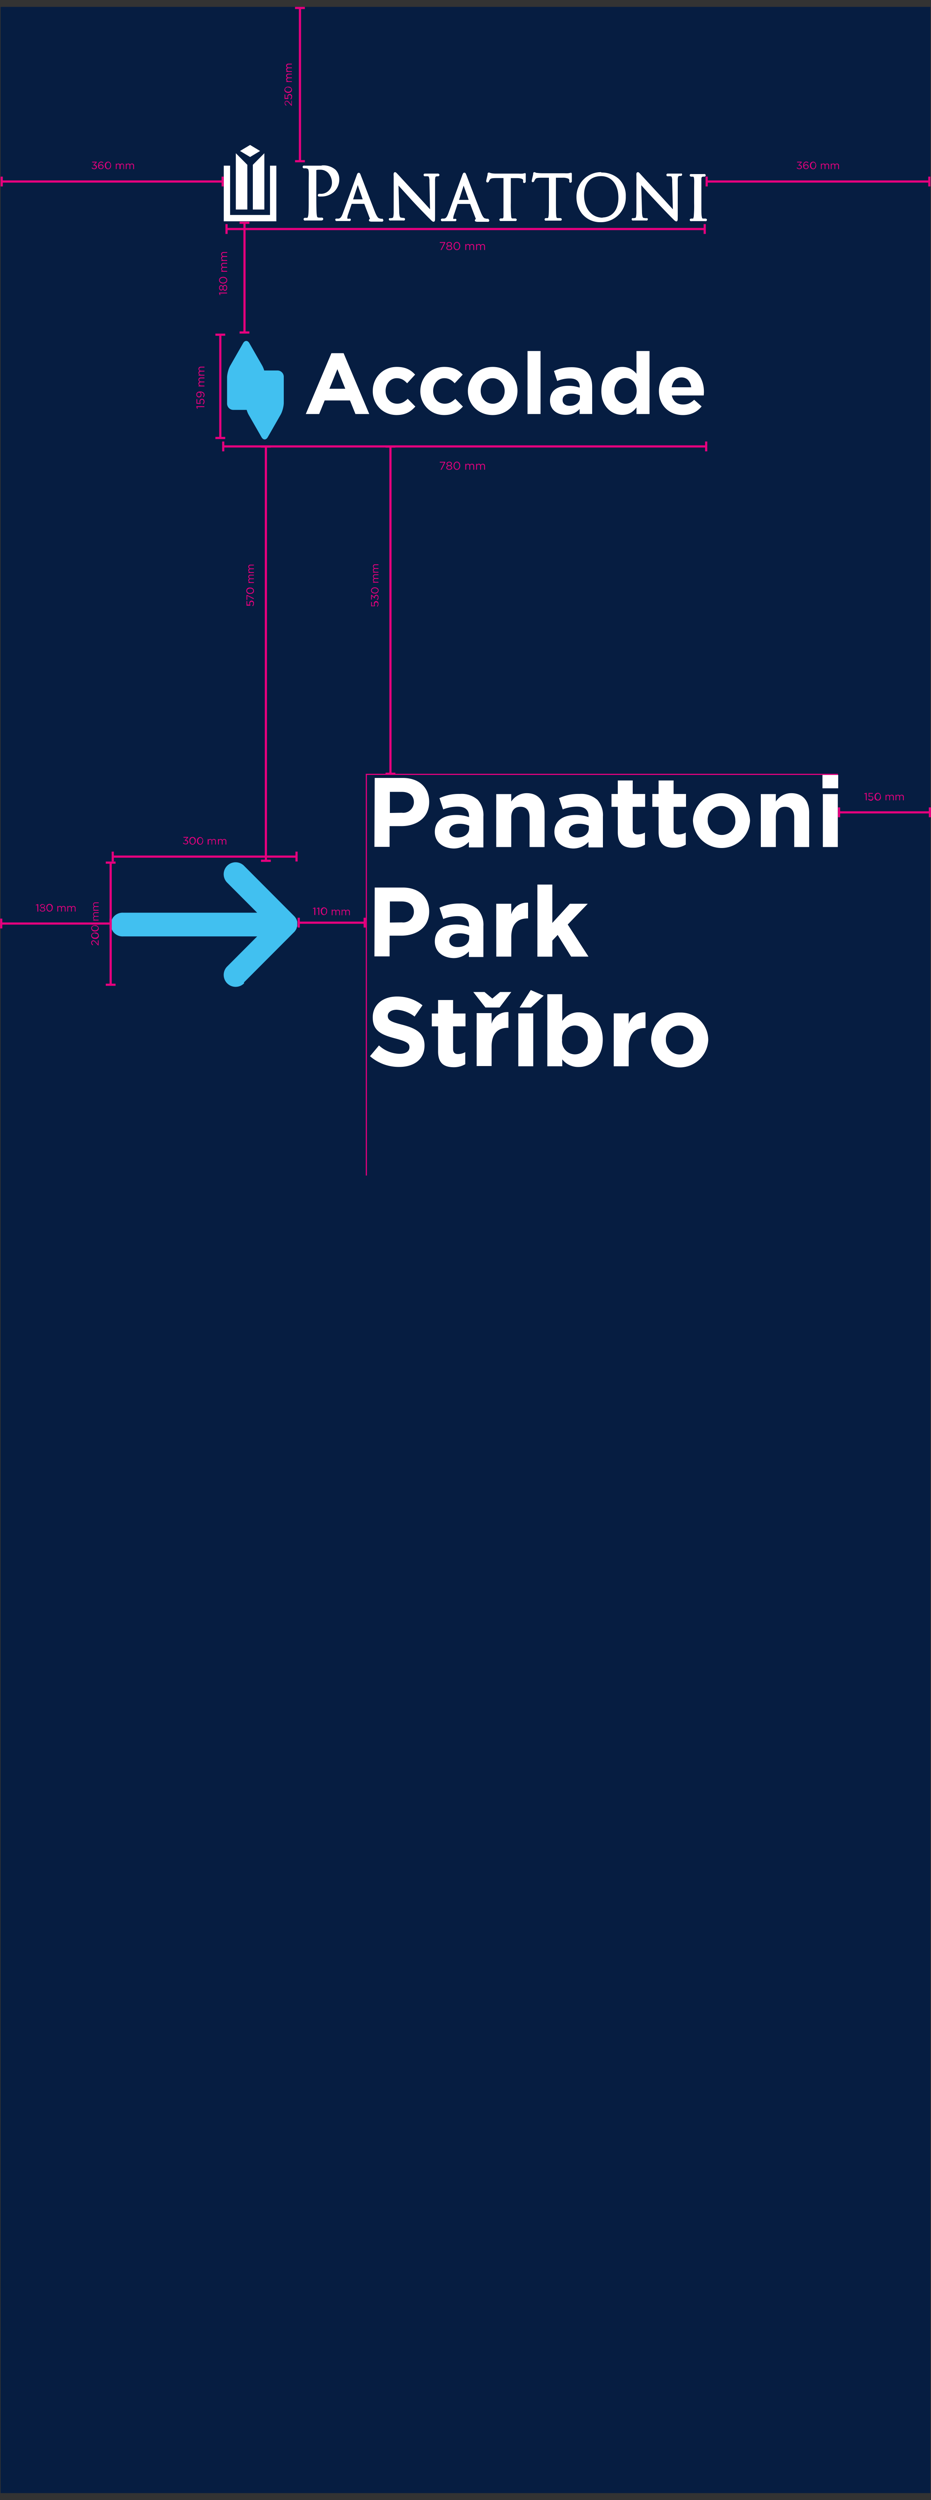 <svg width="123" height="330" fill="none" xmlns="http://www.w3.org/2000/svg"><rect width="100%" height="100%" fill="#333333" stroke="none"/><path d="M84.364 151.745h2.069v.55h-1.484v.602h1.29v.542h-1.29v1.055h-.6l.014-2.749zm2.484.639h.594v.424a.64.64 0 01.66-.461v.617c-.394 0-.63.237-.63.743v.743h-.594l-.03-2.066zm1.469 1.055a1.097 1.097 0 01.706-1.015c.136-.052.282-.076.429-.07a1.082 1.082 0 01.789.3 1.068 1.068 0 01.33.778 1.133 1.133 0 01-1.112.947 1.129 1.129 0 01-1.112-.947l-.03.007zm1.669 0a.55.55 0 00-.755-.531.544.544 0 00-.296.308.537.537 0 00-.032.216.55.55 0 00.94.407.526.526 0 00.143-.4zm1.015-1.055h.594v.297a.74.74 0 01.608-.334.683.683 0 01.704.743v1.352h-.593v-1.166c0-.275-.126-.424-.356-.424-.23 0-.363.149-.363.424v1.166H91v-2.058zm2.515 1.494v-.981h-.245v-.505h.245v-.528h.593v.528h.49v.505h-.49v.891c0 .134.06.201.193.201a.564.564 0 00.29-.074v.468a.87.87 0 01-.468.119c-.364 0-.608-.119-.608-.624zm1.357.319l.252-.394c.187.149.415.237.653.253.17 0 .252-.067.252-.156 0-.126-.2-.171-.43-.245-.23-.075-.623-.216-.623-.624a.688.688 0 01.467-.63.689.689 0 01.275-.032c.265.01.522.095.741.245l-.222.409a1.202 1.202 0 00-.564-.2c-.14 0-.215.066-.215.148 0 .112.193.171.423.245.23.075.63.238.63.617 0 .468-.348.676-.8.676a1.48 1.48 0 01-.839-.312zm2.121-2.563h.623v.52h-.623v-.52zm0 .743h.586v2.088h-.586v-2.088zm1.076 1.055a.978.978 0 01.553-.986.983.983 0 01.388-.092.79.79 0 01.653.313v-1.033h.586v2.838h-.586v-.305a.742.742 0 01-.653.342.972.972 0 01-.9-.681.981.981 0 01-.041-.396zm1.602 0a.532.532 0 00-.3-.522.522.522 0 00-.205-.05.515.515 0 00-.379.175.527.527 0 00-.132.397.526.526 0 00.511.572.523.523 0 00.48-.362.527.527 0 00.025-.21zm1.009.007a1.044 1.044 0 01.625-.999 1.03 1.03 0 01.822.001 1.012 1.012 0 01.557.619c.044.137.058.281.043.424.003.052.003.104 0 .156h-1.447a.487.487 0 00.512.408.652.652 0 00.504-.215l.334.305a1.094 1.094 0 01-1.206.326 1.106 1.106 0 01-.73-1.017l-.014-.008zm1.483-.171a.451.451 0 00-.438-.445.462.462 0 00-.452.445h.89z" fill="#1D1D1B"/><path d="M122.915.907H.081v328.164h122.834V.907z" fill="#061D41"/><path d="M58.206 62l.473-.942h-.577v-.108h.713v.088l-.477.962h-.133zm1.145.015c-.223 0-.394-.121-.394-.297v-.003c0-.125.09-.213.216-.258-.098-.045-.18-.12-.18-.242v-.003c0-.162.166-.277.358-.277.192 0 .359.115.359.277v.003c0 .122-.083.197-.18.242.124.047.216.132.216.257v.003c0 .178-.171.298-.395.298zm0-.6c.134 0 .24-.078.24-.192v-.003c0-.103-.103-.181-.24-.181-.136 0-.24.076-.24.181v.003c0 .114.107.192.24.192zm0 .496c.173 0 .275-.09.275-.196v-.003c0-.117-.122-.2-.275-.2-.153 0-.274.083-.274.2v.003c0 .105.102.196.274.196zm1.008.107c-.271 0-.442-.246-.442-.54v-.003c0-.294.175-.543.445-.543s.441.246.441.54v.003c0 .294-.174.543-.444.543zm.003-.108c.197 0 .318-.202.318-.432v-.003c0-.23-.126-.435-.32-.435-.197 0-.32.201-.32.432v.003c0 .23.126.435.322.435zm1.113.09v-.776h.115v.131c.051-.076.12-.147.25-.147.127 0 .208.068.25.154a.31.31 0 01.273-.154c.178 0 .288.12.288.312V62h-.116v-.453c0-.15-.075-.234-.2-.234-.118 0-.214.087-.214.24V62h-.115v-.456c0-.145-.077-.231-.2-.231-.123 0-.216.102-.216.244V62h-.115zm1.426 0v-.776h.116v.131c.051-.076.12-.147.25-.147.127 0 .207.068.25.154a.31.31 0 01.272-.154c.179 0 .288.12.288.312V62h-.115v-.453c0-.15-.075-.234-.201-.234-.117 0-.213.087-.213.24V62h-.116v-.456c0-.145-.076-.231-.199-.231-.123 0-.216.102-.216.244V62h-.116zM27 53.734l-.934-.002.061.198-.096.028-.088-.257v-.087l1.058.003v.117zm.02-.724c0 .15-.072.28-.167.375l-.085-.078c.088-.092.144-.192.144-.298 0-.15-.1-.254-.232-.255h-.003c-.13 0-.22.108-.22.261 0 .088.026.16.059.22l-.053.08-.511-.031.001-.605h.11l-.002.502.336.023a.475.475 0 01-.046-.207c0-.204.121-.363.322-.362h.003c.206 0 .345.156.344.375zm-.105-.902c0-.202-.211-.313-.438-.313h-.02a.338.338 0 01.165.297c0 .216-.137.366-.326.366h-.003c-.2-.001-.357-.156-.356-.38 0-.12.04-.208.108-.275.08-.08.197-.13.407-.13h.003c.333.001.568.179.568.438a.487.487 0 01-.13.324l-.092-.07a.38.38 0 00.114-.257zm-.395-.03c0-.16-.116-.26-.236-.261h-.003c-.134 0-.239.109-.24.266 0 .158.116.253.246.253h.003c.134 0 .23-.105.23-.258zm.487-1.074l-.775-.002v-.116h.13c-.076-.05-.146-.12-.146-.25 0-.126.068-.207.155-.249a.31.31 0 01-.154-.273c0-.179.121-.288.313-.287h.48v.116h-.453c-.15-.001-.234.074-.235.2 0 .117.087.213.24.213l.447.001v.116l-.457-.001c-.145 0-.23.076-.231.199 0 .123.101.216.244.216l.442.001v.116zm.004-1.427l-.776-.002v-.115h.13c-.075-.051-.146-.12-.145-.25 0-.127.068-.208.155-.25a.309.309 0 01-.154-.273c0-.178.12-.288.313-.287l.48.001v.115h-.454c-.15 0-.234.074-.234.2 0 .117.086.213.24.213l.446.002v.115l-.456-.001c-.146 0-.231.076-.232.199 0 .123.102.216.244.217h.443v.116zM30 38.734l-.934-.002.061.198-.096.028-.088-.257v-.087l1.058.003v.117zm.017-.742c0 .224-.122.395-.297.394h-.003c-.125 0-.213-.09-.258-.217-.045.098-.12.18-.242.18h-.003c-.162 0-.277-.167-.277-.36 0-.191.117-.357.279-.357h.003c.121 0 .196.083.24.18.048-.124.133-.215.258-.215h.003c.178 0 .298.172.297.395zm-.6-.001c0-.134-.077-.24-.191-.24h-.003c-.104 0-.182.102-.182.239 0 .136.076.24.18.24h.004c.114 0 .192-.106.192-.24zm.497.001c0-.172-.09-.275-.196-.275h-.003c-.117 0-.2.121-.2.274 0 .153.082.275.199.275h.003c.105 0 .197-.101.197-.274zm.109-1.008c0 .272-.247.442-.541.442h-.003c-.294-.001-.543-.177-.542-.447 0-.27.247-.44.54-.44h.004c.294 0 .542.175.542.445zm-.108-.003c0-.196-.202-.318-.431-.319h-.003c-.23 0-.436.125-.436.32 0 .197.2.32.431.32h.003c.23.001.435-.124.436-.32zm.093-1.112l-.776-.002v-.115h.13c-.076-.051-.146-.12-.146-.25 0-.127.068-.208.155-.25a.309.309 0 01-.153-.273c0-.178.12-.288.312-.287l.48.001v.116l-.453-.002c-.15 0-.234.075-.234.2 0 .118.086.214.24.214l.446.002v.115l-.456-.001c-.146 0-.231.076-.232.199 0 .123.102.216.244.216l.443.002v.115zm.003-1.427l-.776-.002v-.115h.131c-.076-.051-.146-.12-.146-.25 0-.127.068-.208.155-.25a.31.31 0 01-.154-.273c0-.178.12-.287.313-.287l.48.001v.116l-.453-.001c-.15 0-.235.074-.235.2 0 .117.087.213.24.214h.447v.116h-.457c-.145-.001-.231.075-.231.198 0 .123.101.216.244.217h.442v.116zM58.206 33l.473-.942h-.577v-.108h.713v.088l-.477.962h-.133zm1.145.015c-.223 0-.394-.121-.394-.297v-.003c0-.125.09-.213.216-.258-.098-.045-.18-.12-.18-.242v-.003c0-.162.166-.277.358-.277.192 0 .359.116.359.277v.003c0 .122-.083.197-.18.242.124.047.216.132.216.257v.003c0 .178-.171.298-.395.298zm0-.6c.134 0 .24-.078.24-.192v-.003c0-.103-.103-.181-.24-.181-.136 0-.24.076-.24.181v.003c0 .114.107.192.24.192zm0 .496c.173 0 .275-.09.275-.196v-.003c0-.117-.122-.2-.275-.2-.153 0-.274.083-.274.2v.003c0 .105.102.196.274.196zm1.008.107c-.271 0-.442-.246-.442-.54v-.003c0-.294.175-.543.445-.543s.441.246.441.54v.003c0 .294-.174.543-.444.543zm.003-.108c.197 0 .318-.202.318-.432v-.003c0-.23-.126-.435-.32-.435-.197 0-.32.201-.32.432v.003c0 .23.126.435.322.435zm1.113.09v-.776h.115v.131c.051-.076.12-.147.25-.147.127 0 .208.068.25.154a.31.31 0 01.273-.154c.178 0 .288.12.288.312V33h-.116v-.453c0-.15-.075-.234-.2-.234-.118 0-.214.087-.214.24V33h-.115v-.456c0-.145-.077-.231-.2-.231-.123 0-.216.102-.216.244V33h-.115zm1.426 0v-.776h.116v.131c.051-.076.12-.147.25-.147.127 0 .207.068.25.154a.31.31 0 01.272-.154c.179 0 .288.12.288.312V33h-.115v-.453c0-.15-.075-.234-.201-.234-.117 0-.213.087-.213.24V33h-.116v-.456c0-.145-.076-.231-.199-.231-.123 0-.216.102-.216.244V33h-.116z" fill="#E5007E"/><path d="M32.24 129.663l6.622-6.635c.075-.073.14-.156.193-.245a1.61 1.61 0 00.134-.253c0-.089.06-.178.081-.267a1.923 1.923 0 000-.29 1.923 1.923 0 000-.29c0-.096-.052-.186-.081-.275-.03-.089 0 0 0 0a1.363 1.363 0 00-.134-.252 1.42 1.42 0 00-.193-.238l-6.623-6.643a1.574 1.574 0 10-2.225 2.229l3.96 3.968H16.302a1.557 1.557 0 00-1.175.418 1.572 1.572 0 000 2.292 1.563 1.563 0 001.175.418h17.674l-3.96 3.968a1.572 1.572 0 00-.342 1.717 1.576 1.576 0 001.454.973 1.573 1.573 0 001.113-.461" fill="#41C0F0"/><path d="M69.323 22.87a1.137 1.137 0 00-.245.045 4.12 4.12 0 01-.549 0h-2.966c-.082 0-.393 0-.616-.044-.222-.045-.2-.075-.363-.097a.192.192 0 00-.163.134v.104c0 .096-.178.743-.186.877a.179.179 0 00.163.2.222.222 0 00.2-.156c.035-.08.077-.158.127-.23.089-.134.215-.186.741-.2h1.053v4.992c0 .32-.074.334-.133.334a1.153 1.153 0 01-.215 0 .237.237 0 00-.134.045.17.17 0 00-.059.126.201.201 0 00.111.171c.05.011.1.011.149 0h1.772a.41.41 0 00.156 0 .2.2 0 00.104-.163.186.186 0 00-.06-.127.237.237 0 00-.133-.044h-.349c-.163 0-.17-.09-.2-.327a17.27 17.27 0 01-.044-1.731v-3.27h.89c.202 0 .403.035.593.105a.237.237 0 01.148.208v.089a.366.366 0 000 .156.178.178 0 00.156.096.215.215 0 00.186-.23v-.884a.231.231 0 000-.097.163.163 0 00-.156-.126l.022.045zm6.03-.044a1.12 1.12 0 00-.252.045c-.18.012-.362.012-.542 0h-2.966a6.064 6.064 0 01-.616-.045c-.208 0-.208-.074-.364-.097-.155-.022-.14.104-.17.134v.104c0 .097-.178.743-.186.877a.208.208 0 000 .126.156.156 0 00.141.075.222.222 0 00.193-.164c.033-.079.076-.154.126-.223.097-.141.208-.186.742-.2h1.06v3.269c0 .743 0 1.404-.037 1.724-.037.32-.081.334-.133.334a1.074 1.074 0 01-.215 0 .186.186 0 00-.141.06.164.164 0 00-.044.11.17.17 0 00.096.164c.049.013.1.013.148 0h1.766a.4.4 0 00.163 0 .179.179 0 00.096-.163.186.186 0 00-.06-.127.223.223 0 00-.133-.044h-.341c-.156 0-.17-.097-.2-.327s-.037-.966-.037-1.731v-3.27h.875c.253-.015.506.026.742.12a.253.253 0 01.148.207v.09a.373.373 0 000 .156.179.179 0 00.156.096.207.207 0 00.178-.23v-.884a.314.314 0 000-.104.164.164 0 00-.156-.12l-.037.038zm4.25 5.907c-1.365 0-2.433-1.122-2.44-2.972 0-1.702.941-2.497 2.224-2.511 1.284-.015 2.307.958 2.314 2.838 0 2.229-1.409 2.608-2.091 2.623l-.007.022zm-.156-6.011a3.235 3.235 0 00-3.041 2.01 3.236 3.236 0 00-.245 1.26 3.54 3.54 0 00.742 2.228 3.07 3.07 0 002.447 1.107 3.273 3.273 0 003.107-2.104c.16-.416.233-.86.216-1.306a3.03 3.03 0 00-.92-2.303 3.378 3.378 0 00-2.329-.84l.023-.052zM46.65 26.311l.616-1.887.653 1.887H46.65zm3.916 2.563a.267.267 0 00-.118 0 .847.847 0 01-.282-.044c-.134 0-.327-.112-.616-.818-.482-1.218-1.743-4.532-1.869-4.837a1.333 1.333 0 00-.111-.26.207.207 0 00-.178-.111.223.223 0 00-.178.126c-.047.087-.084.18-.111.275l-1.817 4.978c-.156.409-.29.64-.572.676H44.5a.283.283 0 00-.126 0A.155.155 0 0044.3 29a.171.171 0 00.111.171c.054.012.11.012.164 0H46.1c.047.01.095.01.141 0a.178.178 0 00.104-.17.143.143 0 00-.067-.134.193.193 0 00-.133 0h-.082a.28.28 0 01-.14 0 .096.096 0 01-.045-.067c.013-.173.05-.343.111-.506l.475-1.389h1.661l.742 1.94a.147.147 0 010 .051.185.185 0 00-.108.252.155.155 0 00.056.06.74.74 0 00.282.045h1.268a.41.41 0 00.156 0 .178.178 0 00.044-.32m7.343-6.018a.31.31 0 00-.14 0h-1.67a.178.178 0 00-.134.171.186.186 0 00.044.126.186.186 0 00.149.06 1.97 1.97 0 01.363 0c.097 0 .119.044.156.134.05.163.07.334.06.505l.08 3.715a208.65 208.65 0 00-1.697-1.85c-1.232-1.323-2.426-2.623-2.544-2.75l-.156-.163c-.06-.052-.09-.119-.223-.141a.2.2 0 00-.185.186 1.416 1.416 0 000 .342v4.599c.009.248-.006.497-.045.743-.044.141-.059.148-.11.163a.975.975 0 01-.29.045.178.178 0 00-.126 0 .163.163 0 00-.067.134.179.179 0 00.111.17c.05.01.1.01.149 0h1.609a.365.365 0 00.156 0 .17.17 0 00.111-.17.156.156 0 00-.06-.127.17.17 0 00-.118-.044 1.54 1.54 0 01-.37-.045c-.068 0-.097-.044-.15-.163a2.568 2.568 0 01-.073-.647l-.09-3.418 1.862 2.051c.853.921 2.01 2.095 2.1 2.184.437.417.481.52.674.55a.193.193 0 00.126-.066c.082-.127.06-.223.067-.632v-4.703c-.009-.16.006-.32.044-.476 0-.074.052-.089.156-.119a.52.52 0 01.17 0 .237.237 0 00.134-.044.179.179 0 00.075-.142.17.17 0 00-.127-.163m32.056-.015a.34.34 0 00-.148 0h-1.661a.185.185 0 00-.09.297.192.192 0 00.149.06c.12-.012.243-.012.363 0 .097 0 .12.044.156.126.046.167.063.34.052.513l.09 3.715c-.38-.409-1.061-1.174-1.7-1.85-1.23-1.323-2.425-2.623-2.543-2.75l-.149-.163c-.066-.06-.089-.119-.23-.141a.222.222 0 00-.192.178c-.01.117-.01.233 0 .35v4.599a4.02 4.02 0 01-.045.743c-.037.141-.052.148-.096.163a1.054 1.054 0 01-.297.045.178.178 0 00-.126 0 .195.195 0 00-.067.134.178.178 0 00.112.17.33.33 0 00.14 0h1.625c.048.011.1.011.148 0a.185.185 0 00.111-.17.157.157 0 00-.06-.134.186.186 0 00-.125 0 1.652 1.652 0 01-.371-.045c-.067 0-.096-.044-.14-.163a2.569 2.569 0 01-.075-.647l-.097-3.5c.394.44 1.12 1.25 1.87 2.044.852.921 2.002 2.095 2.091 2.184.43.417.49.52.675.55a.179.179 0 00.126-.066c.074-.134.052-.223.06-.632v-4.703a1.64 1.64 0 01.044-.476c.037-.074.052-.089.156-.119a.52.52 0 01.17 0 .192.192 0 00.19-.11.193.193 0 00.018-.076.17.17 0 00-.126-.163m3.256 5.974H92.9c-.148 0-.156-.097-.2-.335-.045-.237-.037-.958-.037-1.723v-3.143c0-.245.044-.297.193-.335a.738.738 0 01.185 0 .178.178 0 00.17-.258.178.178 0 00-.088-.083.356.356 0 00-.149 0H91.38a.356.356 0 00-.149 0 .17.17 0 00-.11.163.194.194 0 00.192.178h.222c.112 0 .149.075.171.342.022.268 0 .468 0 1.724v1.412c.014.575 0 1.15-.044 1.723a.843.843 0 01-.06.26c0 .06 0 .067-.074.075h-.208a.223.223 0 00-.133.044.186.186 0 00-.06.127.17.17 0 00.104.163.27.27 0 00.149 0h1.758a.4.4 0 00.163 0 .202.202 0 00.096-.163.17.17 0 00-.06-.127.222.222 0 00-.133-.044M42.49 21.868h-2.233a.318.318 0 00-.163 0 .186.186 0 00-.112.17.201.201 0 00.2.186c.097-.012.194-.012.29 0 .267.075.274.104.311.416.038.312 0 .558 0 2.014v1.65c0 .89 0 1.656-.044 2.035-.01.107-.035.212-.074.312 0 .067-.052.082-.097.097a1.13 1.13 0 01-.26 0 .222.222 0 00-.14.052.17.17 0 00-.06.133.186.186 0 00.112.171.3.3 0 00.163 0h2.047a.34.34 0 00.17-.037.2.2 0 00.104-.163.172.172 0 00-.059-.134.222.222 0 00-.14-.052 2.223 2.223 0 01-.409 0c-.2 0-.215-.126-.252-.401-.037-.275-.052-1.144-.052-2.036v-3.774a.393.393 0 010-.06c.113-.033.23-.048.349-.044h.126a1.436 1.436 0 011.097.43c.335.369.511.855.49 1.353a1.444 1.444 0 01-.93 1.304 1.437 1.437 0 01-.553.093 1.162 1.162 0 00-.238 0 .207.207 0 00-.14.193.179.179 0 00.103.163.21.21 0 00.111 0c.07.007.139.007.208 0a2.482 2.482 0 001.743-.646 2.296 2.296 0 00.667-1.68 1.755 1.755 0 00-.504-1.21 2.44 2.44 0 00-1.832-.565m22.028 7.036a.228.228 0 00-.112 0 .861.861 0 01-.289-.044c-.126 0-.311-.112-.6-.818a286.155 286.155 0 01-1.87-4.844c-.052-.127-.089-.2-.118-.26a.193.193 0 00-.356 0c-.05.09-.09.184-.119.282l-1.824 4.986c-.149.4-.282.639-.564.676h-.223a.176.176 0 00-.182.1.177.177 0 00-.018.07.185.185 0 00.119.172.362.362 0 00.156 0h1.535a.33.33 0 00.14 0 .178.178 0 00.105-.164.156.156 0 00-.067-.141.244.244 0 00-.134 0h-.081a.274.274 0 01-.134 0 .075.075 0 010-.074c.005-.169.04-.335.104-.49l.467-1.405h1.662l.741 1.94a.194.194 0 010 .059.2.2 0 00-.118.17.155.155 0 00.074.134.74.74 0 00.282.052h1.26a.58.58 0 00.164 0 .2.2 0 00.126-.17.156.156 0 00-.09-.15l-.036-.08zm-3.872-2.489l.608-1.887.668 1.887h-1.276zM30.4 21.868v6.508h5.273v-6.508h.838v7.34h-6.949v-7.34h.838z" fill="#fff"/><path d="M32.677 27.656h-1.52v-7.43l1.52 1.53v5.9zm.727 0h1.52v-7.43l-1.52 1.53v5.9zm-1.691-7.728l1.328-.795 1.32.795-1.32.795-1.328-.795zm17.792 82.756h3.709c2.165 0 3.486 1.286 3.486 3.151 0 2.11-1.64 3.21-3.709 3.21h-1.52v2.734h-2.003l.037-9.095zm3.59 4.592a1.396 1.396 0 001.1-.332 1.42 1.42 0 00.487-1.042c0-.899-.623-1.382-1.624-1.382h-1.55v2.786l1.587-.03zm4.354 2.526c0-1.486 1.157-2.229 2.81-2.229a4.93 4.93 0 011.706.283v-.119c0-.817-.511-1.271-1.483-1.271a5.182 5.182 0 00-1.92.372l-.498-1.486a6.076 6.076 0 012.707-.557 3.21 3.21 0 012.352.78 3.032 3.032 0 01.741 2.229v4.049h-1.913v-.743a2.664 2.664 0 01-2.107.884c-1.312-.067-2.395-.817-2.395-2.192zm4.539-.46v-.349a3.025 3.025 0 00-1.261-.26c-.846 0-1.365.341-1.365.965 0 .535.445.847 1.076.847.927 0 1.55-.49 1.55-1.211v.008zm3.575-4.525h1.98v.988a2.452 2.452 0 012.04-1.114c1.483 0 2.365.988 2.365 2.585v4.525h-1.98v-3.893c0-.944-.438-1.419-1.194-1.419-.757 0-1.231.475-1.231 1.419v3.893h-1.98v-6.984zm7.683 4.985c0-1.486 1.157-2.229 2.811-2.229a4.889 4.889 0 011.698.283v-.119c0-.817-.504-1.271-1.483-1.271a5.18 5.18 0 00-1.928.372l-.49-1.486a6.072 6.072 0 012.7-.557 3.21 3.21 0 012.358.78 3.037 3.037 0 01.742 2.229v4.049h-1.906v-.743a2.681 2.681 0 01-2.106.884c-1.32-.067-2.396-.817-2.396-2.192zm4.54-.46v-.349a3.075 3.075 0 00-1.262-.261c-.845 0-1.364.342-1.364.966 0 .535.437.847 1.075.847.927 0 1.55-.49 1.55-1.211v.008zm3.834.46v-3.306h-.831v-1.694h.83v-1.783h1.973v1.783h1.64v1.694h-1.64v2.972c0 .453.2.676.638.676.342 0 .679-.087.979-.252v1.59a2.87 2.87 0 01-1.565.408c-1.209.03-2.025-.453-2.025-2.088zm5.391 0v-3.306h-.83v-1.694h.83v-1.783h1.98v1.783h1.64v1.694h-1.64v2.972c0 .453.193.676.638.676.34 0 .675-.087.972-.252v1.59c-.47.282-1.01.424-1.558.408-1.208.03-2.032-.453-2.032-2.088zm4.539-1.486a3.786 3.786 0 011.162-2.565 3.773 3.773 0 016.381 2.565 3.786 3.786 0 01-1.162 2.566 3.773 3.773 0 01-6.38-2.566zm5.593 0a1.858 1.858 0 00-1.832-1.931 1.785 1.785 0 00-1.81 1.902 1.862 1.862 0 001.113 1.77c.227.099.471.151.719.154a1.775 1.775 0 001.712-1.169 1.81 1.81 0 00.105-.726h-.008zm3.375-3.499h1.98v.988a2.454 2.454 0 012.039-1.114c1.484 0 2.366.988 2.366 2.585v4.525h-1.972v-3.893c0-.944-.446-1.419-1.202-1.419-.757 0-1.231.475-1.231 1.419v3.893h-1.98v-6.984zm8.143-2.526h2.076v1.761h-2.076v-1.761zm.052 2.526h1.972v6.984h-1.972v-6.984zm-59.208 12.334h3.709c2.165 0 3.486 1.293 3.486 3.15 0 2.11-1.64 3.202-3.709 3.202h-1.52v2.735h-2.003l.037-9.087zm3.59 4.599a1.406 1.406 0 001.457-.807 1.41 1.41 0 00.13-.575c0-.899-.623-1.382-1.624-1.382h-1.55v2.786l1.587-.022zm4.354 2.511c0-1.523 1.157-2.229 2.81-2.229a4.91 4.91 0 011.706.29v-.119c0-.825-.511-1.278-1.483-1.278a5.023 5.023 0 00-1.92.379l-.498-1.486a6.191 6.191 0 012.707-.557 3.236 3.236 0 012.352.78 3.06 3.06 0 01.741 2.229v4.049h-1.913v-.743a2.7 2.7 0 01-2.107.885c-1.312-.06-2.395-.818-2.395-2.2zm4.539-.453v-.349a2.964 2.964 0 00-1.261-.268c-.846 0-1.365.342-1.365.966 0 .535.445.847 1.076.847.927.03 1.55-.483 1.55-1.196zm3.575-4.517h1.98v1.404a2.139 2.139 0 012.225-1.538v2.073h-.104c-1.313 0-2.114.795-2.114 2.459v2.579h-1.98l-.007-6.977zm5.436-2.534h1.973v5.067l2.314-2.533h2.366l-2.648 2.741 2.744 4.236h-2.292l-1.78-2.861-.704.743v2.125h-1.973v-9.518zm-22.117 22.654l1.187-1.419a4.166 4.166 0 002.714 1.107c.824 0 1.313-.327 1.313-.862 0-.512-.311-.743-1.832-1.159-1.832-.475-3.018-.981-3.018-2.794 0-1.656 1.327-2.749 3.189-2.749a5.266 5.266 0 013.382 1.159l-1.046 1.486a4.265 4.265 0 00-2.366-.899c-.741 0-1.172.357-1.172.795 0 .595.394.795 1.966 1.197 1.847.483 2.885 1.144 2.885 2.734 0 1.805-1.372 2.823-3.338 2.823a5.796 5.796 0 01-3.864-1.419zm8.997-.631v-3.307h-.831v-1.694h.83v-1.783h1.98v1.783h1.64v1.694h-1.64v2.972c0 .461.194.684.639.684a2 2 0 00.971-.253v1.59a2.966 2.966 0 01-1.557.402c-1.21-.015-2.032-.491-2.032-2.088zM66 132.984h-1.87l-1.601-2.043h1.483l1.031.862 1.024-.862h1.483L66 132.984zm-3.026.743h1.973v1.404a2.167 2.167 0 012.225-1.538v2.073h-.104c-1.313 0-2.121.795-2.121 2.46v2.586h-1.973v-6.985zm5.503.03h1.973v6.984h-1.973v-6.984zm1.647-3.076l1.705.743-1.69 1.56h-1.484l1.469-2.303zm4.16 9.146v.914h-1.973v-9.51h1.973v3.529a2.563 2.563 0 012.173-1.137c1.625 0 3.175 1.278 3.175 3.611 0 2.326-1.484 3.604-3.175 3.604a2.677 2.677 0 01-2.173-1.011zm3.367-2.563a1.711 1.711 0 00-1.694-1.904 1.696 1.696 0 00-1.273.572 1.701 1.701 0 00-.422 1.332 1.711 1.711 0 001.695 1.904 1.696 1.696 0 001.273-.572 1.71 1.71 0 00.421-1.332zm3.434-3.507h1.973v1.404a2.167 2.167 0 012.225-1.538v2.073h-.104c-1.312 0-2.12.795-2.12 2.46v2.585h-1.974v-6.984zm4.94 3.537a3.681 3.681 0 011.128-2.622 3.668 3.668 0 012.662-1.019 3.617 3.617 0 013.753 3.611 3.785 3.785 0 01-1.152 2.57 3.773 3.773 0 01-6.391-2.54zm5.592 0a1.863 1.863 0 00-.508-1.354 1.85 1.85 0 00-1.324-.578 1.786 1.786 0 00-1.703 1.178 1.804 1.804 0 00-.107.724 1.86 1.86 0 001.12 1.773 1.767 1.767 0 002.016-.412 1.787 1.787 0 00.476-1.331h.03z" fill="#fff"/><path d="M39.775 1.056h-.29v20.217h.29V1.056z" fill="#E6007E"/><path d="M40.279 21.132H38.98v.29h1.298v-.29zm0-20.225H38.98v.29h1.298v-.29zm-1.795 13.048l-.312-.357c-.133-.149-.207-.208-.304-.208a.192.192 0 00-.193.2.305.305 0 00.171.26l-.03.105a.378.378 0 01-.207-.35.284.284 0 01.163-.279.28.28 0 01.111-.025c.141 0 .23.074.378.245l.23.26v-.52h.067v.669h-.074zm-.052-.825l-.081-.074a.416.416 0 00.133-.283.224.224 0 00-.13-.21.223.223 0 00-.085-.02.215.215 0 00-.199.15.217.217 0 00-.008.088.365.365 0 00.059.208l-.052.074h-.475v-.594h.104v.46h.312a.394.394 0 01-.045-.193.307.307 0 01.175-.306.318.318 0 01.448.321.506.506 0 01-.156.379zm-.349-.87c-.274 0-.504-.156-.504-.408a.445.445 0 01.497-.409.453.453 0 01.504.409c-.022.252-.222.409-.497.409zm0-.742c-.215 0-.407.118-.407.297 0 .178.185.297.4.297.208 0 .4-.119.4-.297 0-.179-.178-.26-.393-.26v-.037zm-.266-.699v-.104h.126a.268.268 0 01-.141-.238.253.253 0 01.148-.23.282.282 0 01-.148-.253.26.26 0 01.29-.267h.466v.104h-.415c-.14 0-.222.074-.222.193a.2.2 0 00.222.193h.415v.112h-.422c-.134 0-.215.066-.215.185a.216.216 0 00.23.201h.407v.104h-.741zm0-1.322v-.104h.126a.252.252 0 01-.141-.23.26.26 0 01.148-.239.282.282 0 01-.148-.252.26.26 0 01.29-.268h.466v.112h-.415c-.14 0-.222.067-.222.186a.2.2 0 00.222.2h.415v.104h-.422c-.134 0-.215.074-.215.186a.216.216 0 00.23.2h.407v.105h-.741zm-5.37 19.913h-.29v14.473h.29V29.409z" fill="#E6007E"/><path d="M32.951 43.742h-1.298v.289h1.298v-.29zm0-14.482h-1.298v.29h1.298v-.29zM29.25 44.173h-.289v13.634h.29V44.173z" fill="#E6007E"/><path d="M29.755 57.666h-1.298v.289h1.298v-.29zm0-13.634h-1.298v.289h1.298v-.29zm63.353-13.947H29.933v.29h63.175v-.29z" fill="#E6007E"/><path d="M30.073 29.58h-.289v1.3h.29v-1.3zm63.177 0h-.29v1.3h.29v-1.3zm.043 29.2H29.488v.29h63.805v-.29z" fill="#E6007E"/><path d="M29.636 58.275h-.29v1.3h.29v-1.3zm63.806 0h-.29v1.3h.29v-1.3zm-54.268 54.648H14.899v.289h24.275v-.289z" fill="#E6007E"/><path d="M15.04 112.41h-.289v1.301h.29v-1.301zm24.282 0h-.29v1.301h.29v-1.301zm-15.159-1.122l.081-.074a.36.36 0 00.282.149.214.214 0 00.08-.01.206.206 0 00.116-.105.203.203 0 00.02-.078c0-.127-.112-.194-.275-.194h-.06v-.059l.304-.349h-.474v-.104h.623v.081l-.304.342c.163 0 .319.097.319.275a.3.3 0 01-.102.214.304.304 0 01-.225.076.435.435 0 01-.385-.164zm.867-.297a.423.423 0 11.824 0 .454.454 0 01-.415.505.439.439 0 01-.396-.324.45.45 0 01-.012-.181zm.705 0c0-.208-.111-.401-.296-.401-.186 0-.297.186-.297.401 0 .216.119.409.304.409s.29-.201.29-.409zm.289 0a.453.453 0 01.408-.505c.252 0 .408.23.408.505s-.156.506-.408.506a.458.458 0 01-.313-.165.446.446 0 01-.095-.341zm.742 0c0-.208-.119-.401-.297-.401s-.297.186-.297.401c0 .216.12.409.297.409.178 0 .26-.201.26-.409h.037zm.667-.237h.104v.118a.271.271 0 01.237-.133.242.242 0 01.23.141.286.286 0 01.107-.106.284.284 0 01.145-.035.259.259 0 01.267.289v.446h-.104v-.423c0-.141-.074-.216-.192-.216a.201.201 0 00-.08.02.198.198 0 00-.113.203v.416h-.082v-.423c0-.134-.067-.216-.185-.216a.213.213 0 00-.19.147.216.216 0 00-.01.084v.408h-.134v-.72zm1.35 0h.134v.118a.265.265 0 01.23-.133.254.254 0 01.237.141.286.286 0 01.107-.106.284.284 0 01.145-.035.26.26 0 01.267.289v.446h-.111v-.423c0-.141-.067-.216-.186-.216a.202.202 0 00-.192.223v.416h-.112v-.423c0-.134-.066-.216-.185-.216a.215.215 0 00-.2.231v.408h-.104l-.03-.72zm19.402 10.892h-8.722v.289h8.722v-.289z" fill="#E6007E"/><path d="M39.611 121.133h-.289v1.301h.29v-1.301zm8.715 0h-.289v1.301h.29v-1.301zm-6.801-1.226l-.186.06v-.089l.238-.09h.081v.989h-.133v-.87zm.527 0l-.186.06v-.089l.237-.09h.082v.989h-.111l-.022-.87zm.334.379a.425.425 0 01.595-.478.428.428 0 01.228.478.454.454 0 01-.416.506c-.252 0-.407-.231-.407-.506zm.741 0c0-.215-.111-.401-.296-.401-.186 0-.297.186-.297.401 0 .216.119.409.304.409s.252-.193.252-.409h.037zm.697-.23h.111v.149a.261.261 0 01.23-.134.235.235 0 01.23.141.276.276 0 01.107-.105.275.275 0 01.145-.036.26.26 0 01.267.29v.445h-.103v-.423c0-.141-.075-.216-.186-.216a.21.21 0 00-.082.017.202.202 0 00-.118.206v.416h-.104v-.423c0-.134-.074-.216-.185-.216a.206.206 0 00-.081.02.205.205 0 00-.12.203v.416h-.11v-.75zm1.32 0h.09v.149a.273.273 0 01.237-.134.235.235 0 01.23.141.276.276 0 01.106-.105.275.275 0 01.146-.036.259.259 0 01.267.29v.445h-.104v-.423c0-.141-.074-.216-.193-.216a.213.213 0 00-.145.069.206.206 0 00-.048.154v.416h-.111v-.423c0-.134-.067-.216-.185-.216a.206.206 0 00-.081.02.207.207 0 00-.12.203v.416h-.104l.015-.75zm77.705-12.973h-11.993v.289h11.993v-.289z" fill="#E6007E"/><path d="M110.997 106.57h-.289v1.301h.289v-1.301zm12 0h-.289v1.301h.289v-1.301zm-8.626-1.805l-.185.059v-.089l.237-.082h.082v.981h-.111l-.023-.869zm.319.728l.075-.074c.07.079.169.127.274.133.03.002.06-.002.088-.011a.228.228 0 00.149-.204c0-.119-.096-.201-.244-.201a.412.412 0 00-.201.052l-.074-.044v-.476h.556v.097h-.459v.312a.444.444 0 01.192 0 .293.293 0 01.235.073.291.291 0 01.099.224.322.322 0 01-.217.304.308.308 0 01-.131.016.52.52 0 01-.192-.065.526.526 0 01-.15-.136zm.861-.342a.445.445 0 01.1-.341.446.446 0 01.315-.164c.252 0 .408.23.408.505a.43.43 0 01-.08.36.426.426 0 01-.663 0 .416.416 0 01-.08-.36zm.741 0c0-.208-.118-.401-.296-.401s-.297.186-.297.401c0 .216.111.409.297.409.185 0 .267-.216.267-.409h.029zm.705-.238h.104v.119a.265.265 0 01.23-.133.243.243 0 01.139.035.245.245 0 01.098.106.286.286 0 01.107-.106.271.271 0 01.145-.035.251.251 0 01.2.083c.026.028.045.06.056.096a.241.241 0 01.011.11v.446h-.111v-.423c0-.134-.067-.216-.185-.216a.204.204 0 00-.082.017.188.188 0 00-.068.05.187.187 0 00-.042.072c-.009.027-.012.056-.009.084v.416h-.103v-.423c0-.134-.075-.216-.186-.216a.227.227 0 00-.081.022.224.224 0 00-.109.125.213.213 0 00-.01.083v.409h-.104v-.721zm1.313 0h.111v.119a.265.265 0 01.23-.133.236.236 0 01.23.141.291.291 0 01.107-.105.292.292 0 01.145-.036.247.247 0 01.111.017.251.251 0 01.094.063.267.267 0 01.058.097.251.251 0 01.011.112v.446h-.111v-.423c0-.134-.067-.216-.185-.216a.212.212 0 00-.083.017.198.198 0 00-.109.122c-.009.027-.012.056-.009.084v.416h-.104v-.423c0-.134-.074-.216-.185-.216a.199.199 0 00-.15.072.2.2 0 00-.05.159v.408h-.111v-.721zm-103.544 8.946h-.29v16.116h.29v-16.116z" fill="#E6007E"/><path d="M15.27 129.834h-1.298v.289h1.298v-.289zm0-16.116h-1.298v.289h1.298v-.289zm-2.321 11.071l-.312-.349c-.133-.149-.207-.208-.304-.208a.18.18 0 00-.176.125.183.183 0 00-.01.075c0 .112.06.179.164.26l-.06.082a.393.393 0 01-.207-.349.281.281 0 01.274-.305c.141 0 .23.075.379.245l.23.26v-.512h.103v.676h-.081zm-.401-.869a.446.446 0 01-.455-.242.45.45 0 01-.05-.174c0-.253.23-.409.505-.409a.415.415 0 01.36.08.434.434 0 01.16.332.429.429 0 01-.16.332.42.42 0 01-.36.081zm0-.743c-.215 0-.408.118-.408.297 0 .178.193.297.408.297.215 0 .4-.111.4-.297s-.185-.245-.4-.245v-.052zm0-.231a.459.459 0 01-.34-.1.457.457 0 01-.164-.316c0-.252.23-.408.504-.408a.441.441 0 01.341.1.457.457 0 01.164.316c0 .252-.23.408-.505.408zm0-.743c-.215 0-.408.119-.408.305s.193.297.408.297c.215 0 .4-.119.4-.305 0-.185-.185-.267-.4-.267v-.03zm-.23-.698v-.112h.12a.249.249 0 01-.134-.23.238.238 0 01.14-.23.284.284 0 01-.14-.253.259.259 0 01.289-.267h.445v.104H12.6c-.14 0-.215.067-.215.185a.202.202 0 00.14.193.21.21 0 00.083.008h.415v.104H12.6c-.14 0-.215.074-.215.186a.2.2 0 00.223.2h.415v.112h-.705zm0-1.3v-.112h.12a.249.249 0 01-.134-.23.238.238 0 01.14-.231.28.28 0 01-.14-.252.256.256 0 01.083-.2.26.26 0 01.095-.057.276.276 0 01.11-.011h.446v.104H12.6c-.14 0-.215.075-.215.186a.2.2 0 00.14.192c.026.009.055.012.083.009h.415v.111H12.6c-.14 0-.215.067-.215.178a.202.202 0 00.14.193.21.21 0 00.083.008h.415v.112h-.705zm36.156-18.063h-.148v53.021h.148v-53.021z" fill="#E6007E"/><path d="M110.708 102.135H48.334v.148h62.374v-.148zm12.074-78.321H93.367v.29h29.415v-.29z" fill="#E6007E"/><path d="M93.508 23.31h-.289v1.3h.29v-1.3zm29.415 0h-.289v1.3h.289v-1.3zm-17.674-1.145l.074-.075a.376.376 0 00.289.15.193.193 0 00.208-.194c0-.126-.111-.193-.267-.193h-.067v-.06l.312-.349h-.49v-.104h.616v.082l-.304.342c.17 0 .326.096.326.274a.305.305 0 01-.326.29.43.43 0 01-.371-.163zm.986.075a.48.48 0 01-.104-.176c-.022-.066-.029-.135-.022-.204 0-.297.156-.535.408-.535a.454.454 0 01.29.112l-.067.089a.325.325 0 00-.23-.097c-.186 0-.289.193-.289.416a.317.317 0 01.281-.148.304.304 0 01.307.427.322.322 0 01-.321.196.358.358 0 01-.253-.08zm.49-.224a.207.207 0 00-.071-.16.214.214 0 00-.166-.055.234.234 0 00-.167.057.223.223 0 00-.078.158.23.23 0 00.252.216.215.215 0 00.23-.216zm.282-.178a.46.46 0 01.1-.342.457.457 0 01.315-.163c.253 0 .408.23.408.505s-.155.505-.408.505a.455.455 0 01-.415-.505zm.742 0c0-.216-.119-.402-.297-.402s-.297.186-.297.402c0 .215.119.408.297.408s.267-.2.267-.408h.03zm.704-.238h.104v.119a.27.27 0 01.23-.134.248.248 0 01.237.141.282.282 0 01.252-.14.256.256 0 01.2.083c.026.027.045.06.056.096a.244.244 0 01.011.11v.446h-.111v-.424c0-.14-.067-.215-.185-.215a.199.199 0 00-.185.14.19.19 0 00-.008.083v.416h-.111v-.424c0-.133-.067-.215-.186-.215a.2.2 0 00-.147.069.21.21 0 00-.053.154v.416h-.104v-.72zm1.305 0h.104v.119a.267.267 0 01.23-.134.238.238 0 01.23.141.292.292 0 01.26-.141.262.262 0 01.199.084c.026.027.045.06.056.096a.256.256 0 01.012.11v.446h-.112v-.424c0-.14-.066-.215-.185-.215a.2.2 0 00-.192.14.182.182 0 00-.008.083v.416h-.104v-.424c0-.133-.074-.215-.186-.215a.205.205 0 00-.189.14.21.21 0 00-.011.083v.416h-.104v-.72zm-80.337 2.214H.229v.29h29.192v-.29z" fill="#E6007E"/><path d="M.37 23.31H.08v1.3h.29v-1.3zm29.192 0h-.29v1.3h.29v-1.3zm-17.466-1.145l.074-.075a.371.371 0 00.29.15.192.192 0 00.19-.116.194.194 0 00.017-.078c0-.126-.111-.193-.267-.193h-.067v-.06l.312-.349h-.475v-.104h.616v.082l-.305.342c.171 0 .327.096.327.274a.306.306 0 01-.327.29.43.43 0 01-.385-.163zm.986.075a.475.475 0 01-.126-.38c0-.297.156-.535.408-.535a.452.452 0 01.29.112l-.068.089a.32.32 0 00-.23-.097c-.185 0-.289.193-.289.416a.32.32 0 01.282-.148.303.303 0 01.307.427.325.325 0 01-.322.197.356.356 0 01-.252-.082zm.49-.224a.217.217 0 00-.148-.206.214.214 0 00-.09-.01.23.23 0 00-.244.216.23.23 0 00.252.216.216.216 0 00.23-.216zm.282-.178a.454.454 0 01.415-.506c.252 0 .408.23.408.506 0 .275-.156.505-.408.505a.453.453 0 01-.415-.505zm.741 0c0-.216-.118-.402-.296-.402s-.297.186-.297.402c0 .215.119.408.297.408s.267-.2.267-.408h.03zm.705-.238h.104v.119a.275.275 0 01.37-.099.252.252 0 01.097.106.281.281 0 01.252-.14.26.26 0 01.267.289v.446h-.082v-.424c0-.14-.066-.215-.185-.215a.2.2 0 00-.193.223v.416h-.14v-.424c0-.133-.067-.215-.186-.215a.208.208 0 00-.2.223v.416H15.3v-.72zm1.32 0h.104v.119a.267.267 0 01.23-.134.237.237 0 01.23.141.289.289 0 01.259-.14.26.26 0 01.267.289v.446h-.111v-.424c0-.14-.067-.215-.186-.215a.198.198 0 00-.15.066.201.201 0 00-.05.157v.416h-.104v-.424c0-.133-.074-.215-.185-.215a.207.207 0 00-.2.223v.416h-.104v-.72zm35.11 37.344h-.289v43.191h.29V58.944z" fill="#E6007E"/><path d="M52.235 101.986h-1.298v.289h1.298v-.289zm0-43.191h-1.298v.29h1.298v-.29zm-16.962.149h-.29v54.677h.29V58.944z" fill="#E6007E"/><path d="M35.777 113.473h-1.298v.289h1.298v-.289zm0-54.678h-1.298v.29h1.298v-.29zm14.084 21.287l-.074-.067a.417.417 0 00.134-.282.225.225 0 00-.13-.21.221.221 0 00-.085-.02.206.206 0 00-.195.15.208.208 0 00-.006.087c0 .073.019.144.052.208l-.052.075h-.474v-.565h.104v.468h.311a.49.49 0 01-.044-.193.306.306 0 01.148-.358.304.304 0 01.262-.012.309.309 0 01.19.318.482.482 0 01-.14.401zm-.014-.869l-.075-.082a.357.357 0 00.149-.282.201.201 0 00-.193-.216c-.126 0-.193.12-.193.275v.067h-.06l-.348-.312v.475h-.104v-.624h.082l.341.312c0-.17.097-.326.275-.326a.304.304 0 01.289.326.432.432 0 01-.163.387zm-.327-.869c-.275 0-.504-.156-.504-.41 0-.252.23-.408.504-.408s.504.156.504.409a.446.446 0 01-.504.409zm0-.706c-.215 0-.4.119-.4.297s.185.297.4.297c.215 0 .408-.119.408-.297s-.2-.297-.408-.297zm-.237-.736v-.104h.119a.274.274 0 01-.134-.238.246.246 0 01.141-.23.282.282 0 01-.14-.253.26.26 0 01.288-.267h.445v.104h-.422c-.141 0-.215.074-.215.193a.203.203 0 00.069.145.202.202 0 00.153.048h.415v.112h-.422c-.134 0-.215.066-.215.185a.21.21 0 00.14.19.19.19 0 00.082.011h.415v.104h-.719zm0-1.322v-.105h.119a.267.267 0 01-.134-.23.253.253 0 01.141-.238.282.282 0 01-.14-.252.262.262 0 01.178-.257.26.26 0 01.11-.01h.445v.11h-.422c-.141 0-.215.068-.215.186a.201.201 0 00.222.201h.415v.104h-.422c-.134 0-.215.075-.215.186a.208.208 0 00.222.2h.415v.105h-.719zm-15.879 4.435l-.082-.074a.416.416 0 00.133-.275.215.215 0 00-.215-.238.216.216 0 00-.207.238.432.432 0 00.059.208l-.052.074h-.475v-.609h.104v.46h.312a.49.49 0 01-.031-.316.306.306 0 01.283-.21.32.32 0 01.319.348.505.505 0 01-.148.394zm-.734-1.367v.535h-.105v-.661h.06l.897.438v.127l-.853-.439zm.385-.26a.42.42 0 01-.477-.228.423.423 0 01.477-.597.452.452 0 01.505.416c0 .253-.193.41-.505.41zm0-.706c-.215 0-.408.112-.408.297 0 .186.193.298.4.298.216 0 .401-.12.401-.305 0-.186-.178-.29-.393-.29zm-.23-.735v-.112h.119a.254.254 0 01-.141-.23.245.245 0 01.148-.23.282.282 0 01-.148-.253.26.26 0 01.29-.267h.452v.103h-.423c-.141 0-.215.067-.215.186a.203.203 0 00.066.15.198.198 0 00.156.05h.416v.105h-.43a.185.185 0 00-.208.186.202.202 0 00.139.192.2.2 0 00.083.008h.416v.112h-.72zm0-1.323v-.111h.119a.253.253 0 01-.141-.23.246.246 0 01.148-.231.282.282 0 01-.148-.253.26.26 0 01.29-.267h.452v.104h-.423c-.141 0-.215.074-.215.186a.202.202 0 00.139.192.2.2 0 00.083.008h.416v.112h-.43c-.134 0-.208.067-.208.178a.202.202 0 00.139.192.201.201 0 00.083.009h.416v.111h-.72zm-18.223 46.133H.155v.29h14.447v-.29z" fill="#E6007E"/><path d="M.303 121.252H.014v1.3h.29v-1.3zm14.447 0h-.289v1.3h.29v-1.3zm-9.826-1.79l-.186.052v-.09l.238-.081h.081v.988h-.111l-.022-.869zm.319.587a.249.249 0 00.192-.221.25.25 0 00-.155-.248.342.342 0 01.66 0 .254.254 0 01-.163.231.271.271 0 01.138.086.27.27 0 01.062.152c0 .17-.163.274-.363.274-.2 0-.371-.118-.371-.274zm.623 0c0-.112-.112-.186-.252-.186-.141 0-.26.074-.26.186 0 .096.096.185.26.185.163 0 .252-.089.252-.185zm0-.461c0-.097-.097-.171-.223-.171s-.23.074-.23.171c0 .111.104.178.23.178s.193-.067.193-.178h.03zm.267.238a.424.424 0 01.743-.36.42.42 0 01.08.36.456.456 0 01-.241.455.462.462 0 01-.174.05c-.253 0-.408-.23-.408-.505zm.704 0c0-.216-.111-.402-.296-.402-.186 0-.297.186-.297.402 0 .215.119.401.304.401s.29-.186.29-.401zm.734-.231h.112v.119a.26.26 0 01.095-.1.261.261 0 01.134-.034.244.244 0 01.137.035.233.233 0 01.093.107.279.279 0 01.253-.142.262.262 0 01.267.29v.446h-.104v-.424c0-.141-.074-.215-.186-.215a.21.21 0 00-.082.017.2.2 0 00-.118.206v.416h-.104v-.424c0-.141-.074-.215-.185-.215a.21.21 0 00-.082.017.2.2 0 00-.118.206v.416H7.57v-.721zm1.321 0h.103v.119a.255.255 0 01.1-.1.256.256 0 01.138-.034.244.244 0 01.23.142.279.279 0 01.252-.142.262.262 0 01.267.29v.446h-.104v-.424c0-.141-.074-.215-.193-.215a.2.2 0 00-.193.223v.416h-.11v-.424c0-.141-.068-.215-.186-.215a.205.205 0 00-.19.14.212.212 0 00-.01.083v.416h-.104v-.721z" fill="#E6007E"/><g clip-path="url(#clip0_893_1989)"><path d="M43.787 46.618h1.607l3.389 8.029H46.96l-.723-1.789h-3.344l-.725 1.789H40.4l3.387-8.029zm1.83 4.694l-1.044-2.587-1.055 2.587h2.099zm3.633.315v-.02c0-1.743 1.318-3.177 3.173-3.177 1.142 0 1.852.384 2.415 1.021l-1.05 1.14c-.381-.41-.768-.673-1.375-.673-.861 0-1.469.764-1.469 1.664v.023c0 .935.595 1.681 1.534 1.681.577 0 .974-.25 1.39-.647l1.005 1.024c-.588.65-1.27 1.119-2.473 1.119-1.825 0-3.153-1.414-3.153-3.16m6.288.005v-.02c0-1.743 1.318-3.177 3.17-3.177 1.143 0 1.856.384 2.423 1.021l-1.057 1.14c-.381-.41-.768-.673-1.375-.673-.859 0-1.469.764-1.469 1.664v.023c0 .935.595 1.681 1.534 1.681.577 0 .974-.25 1.39-.647l1.005 1.024c-.587.65-1.263 1.119-2.473 1.119-1.822 0-3.15-1.414-3.15-3.16m6.283.005v-.02c0-1.755 1.401-3.177 3.287-3.177 1.885 0 3.263 1.401 3.263 3.154v.023c0 1.756-1.4 3.178-3.286 3.178-1.885 0-3.264-1.404-3.264-3.16m4.858.002v-.02c0-.9-.645-1.687-1.594-1.687-.949 0-1.572.765-1.572 1.664v.023c0 .9.646 1.682 1.595 1.682.948 0 1.571-.762 1.571-1.662zm4.739-5.294h-1.717v8.314h1.717v-8.314zm1.253 6.558v-.023c0-1.332 1.004-1.946 2.443-1.946a4.36 4.36 0 011.478.247v-.102c0-.716-.437-1.114-1.298-1.114-.652 0-1.117.125-1.674.327l-.427-1.318c.663-.295 1.32-.492 2.35-.492.936 0 1.617.253 2.043.683.455.456.653 1.127.653 1.947v3.542h-1.657v-.66c-.417.469-.994.772-1.83.772-1.142 0-2.081-.66-2.081-1.868m3.946-.39v-.308a2.635 2.635 0 00-1.097-.227c-.738 0-1.185.298-1.185.844v.023c0 .463.382.738.932.738.806 0 1.353-.443 1.353-1.07m2.835-.889v-.023c0-2.038 1.325-3.154 2.756-3.154.913 0 1.48.42 1.885.91v-3.007h1.72v8.314h-1.72v-.877c-.417.569-.994.991-1.885.991-1.411 0-2.757-1.118-2.757-3.154zm4.663 0v-.023c0-1.017-.67-1.687-1.468-1.687-.798 0-1.481.663-1.481 1.687v.023c0 1.012.68 1.682 1.48 1.682.802 0 1.47-.67 1.47-1.682zm2.943.02v-.02c0-1.743 1.23-3.177 2.992-3.177 2.023 0 2.952 1.585 2.952 3.312 0 .135-.015.296-.027.456h-4.215c.173.785.713 1.195 1.478 1.195.578 0 .994-.18 1.474-.624l.984.874c-.567.706-1.383 1.144-2.478 1.144-1.817 0-3.16-1.29-3.16-3.16zm4.267-.51c-.103-.774-.55-1.299-1.275-1.299-.725 0-1.177.513-1.308 1.3h2.586-.003z" fill="#fff"/><path d="M36.667 48.901h-1.762a3.35 3.35 0 00-.253-.627l-1.705-2.973c-.228-.4-.6-.4-.83 0l-1.703 2.973c-.228.398-.414 1.099-.414 1.56v3.434c0 .462.374.836.826.836h1.762c.07.235.16.456.254.624l1.707 2.977c.226.397.6.397.828 0l1.702-2.977c.226-.397.412-1.098.412-1.556v-3.438a.833.833 0 00-.826-.833" fill="#41C0F0"/></g><defs><clipPath id="clip0_893_1989"><path fill="#fff" transform="translate(30 45)" d="M0 0h63v13H0z"/></clipPath></defs></svg>